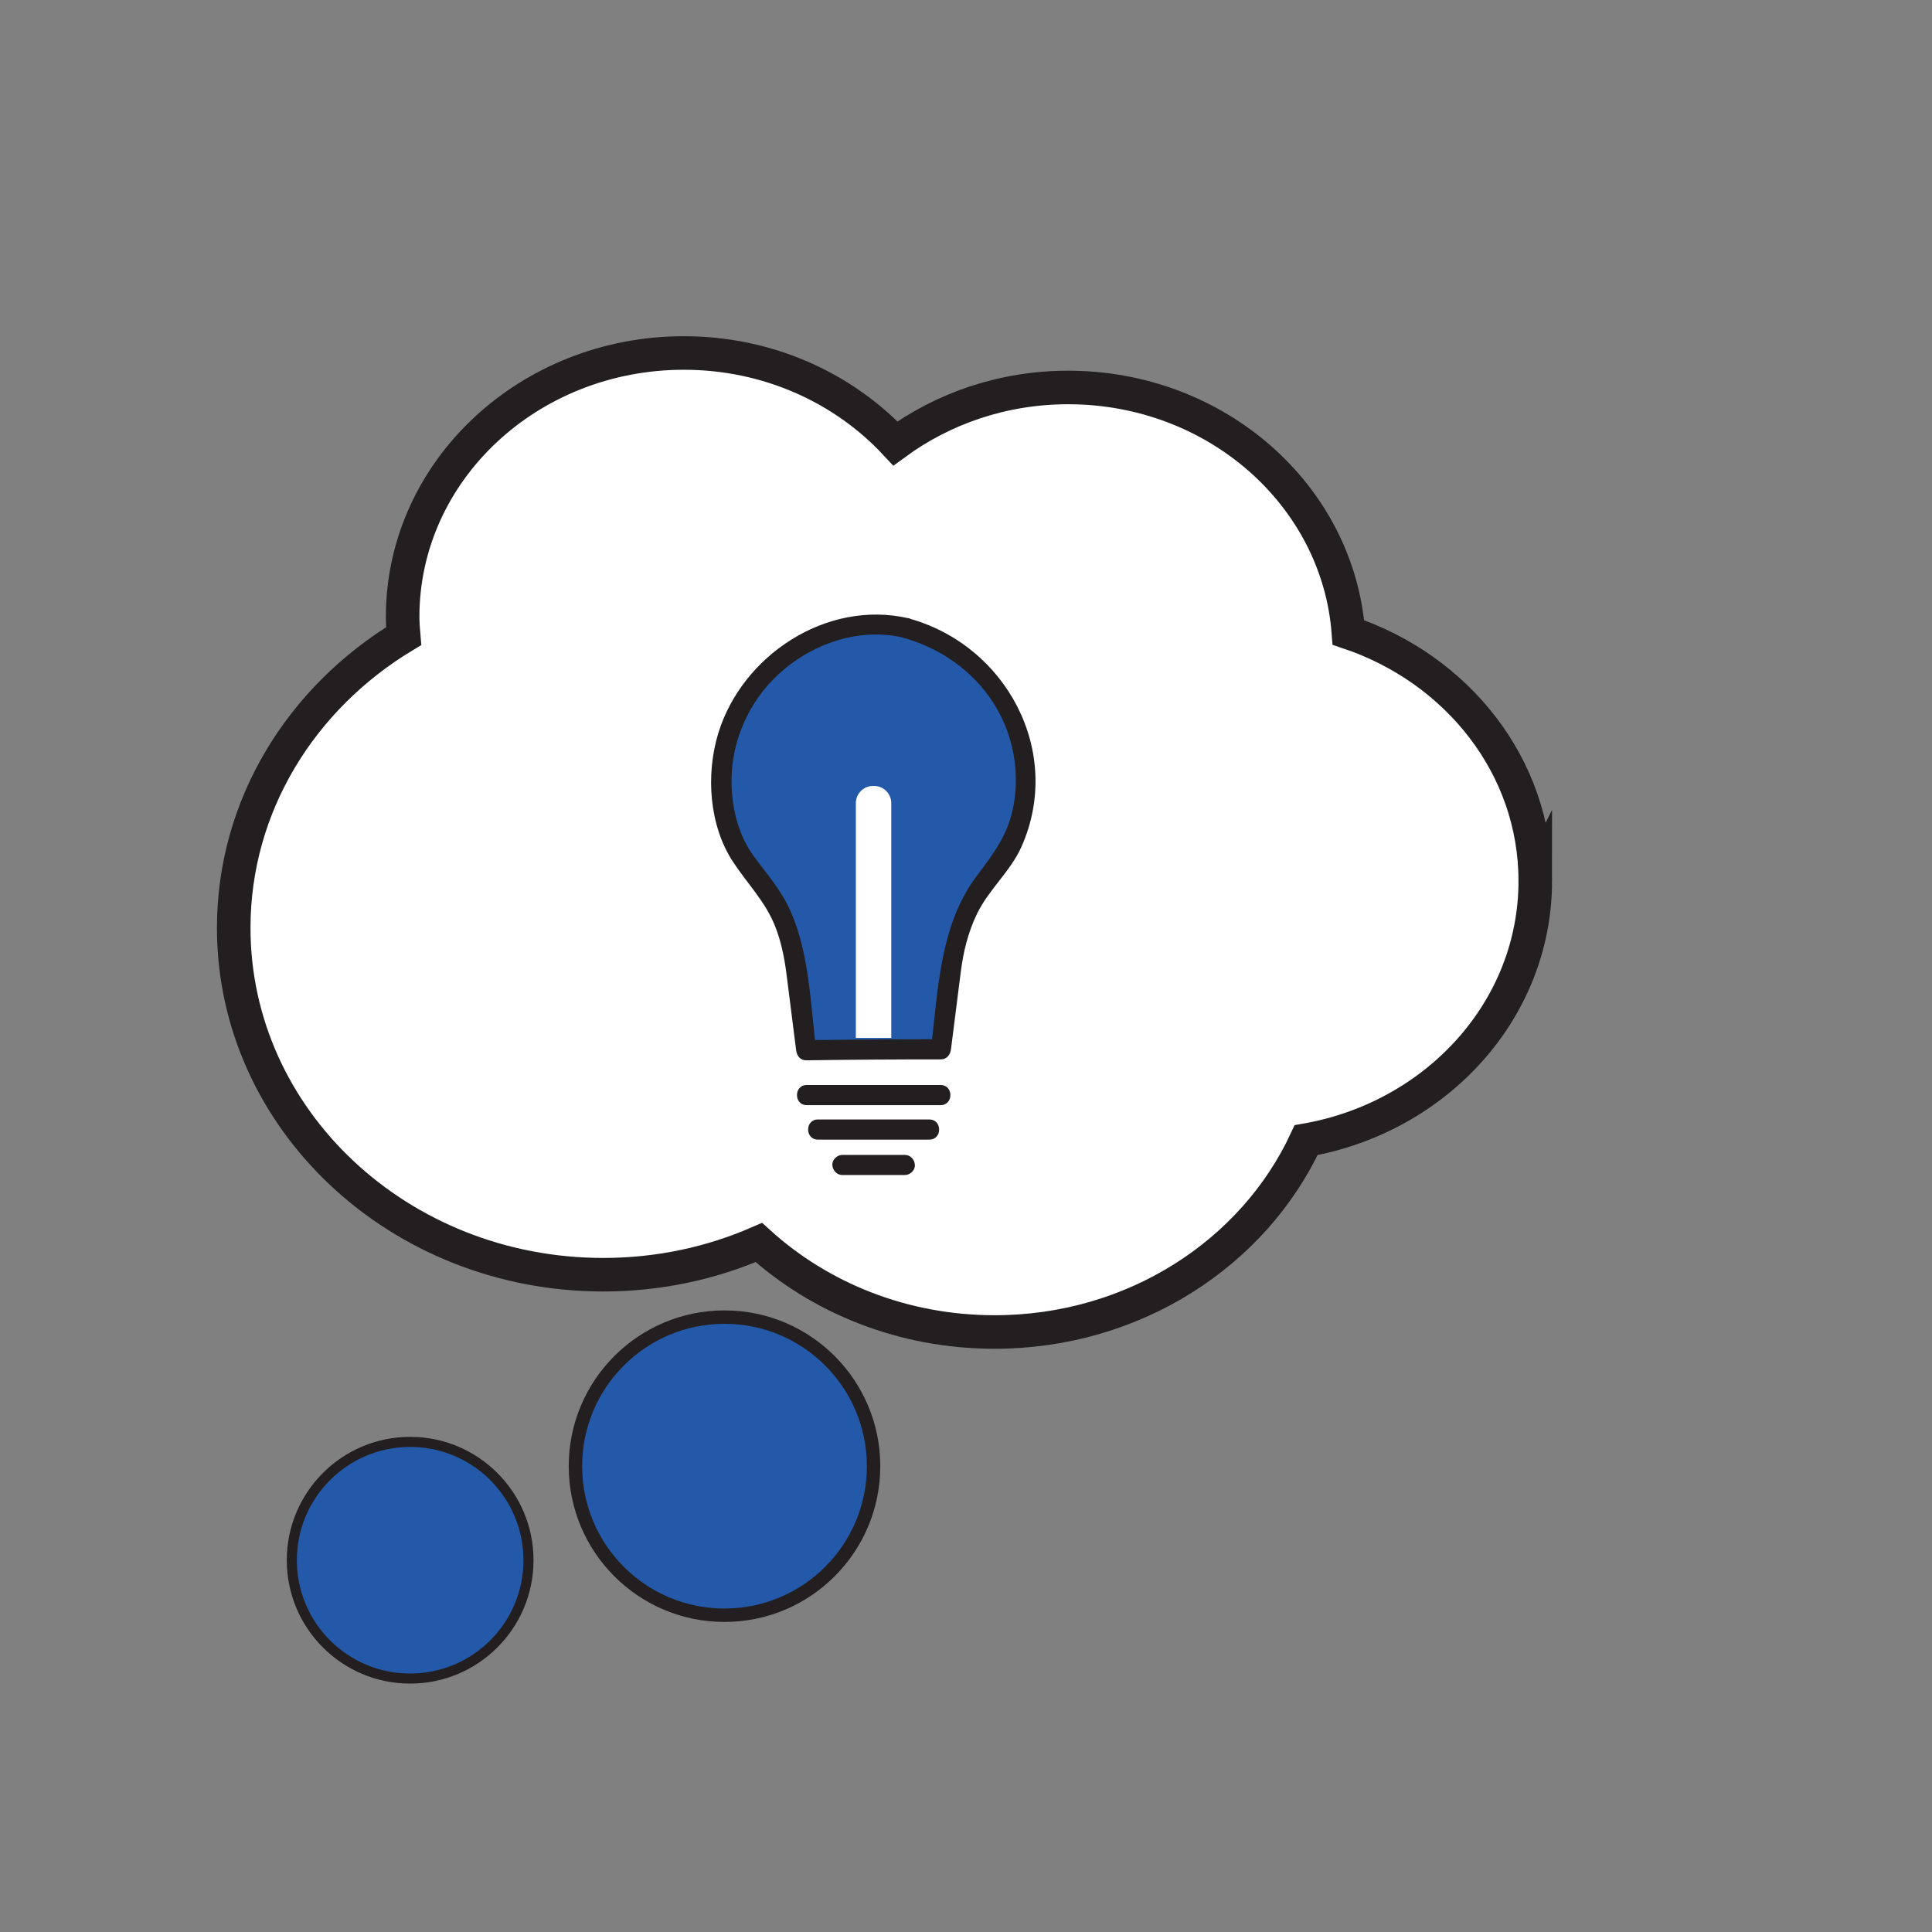 <?xml version="1.0" encoding="UTF-8"?><svg id="Layer_1" xmlns="http://www.w3.org/2000/svg" viewBox="0 0 144 144"><rect x="0" y="0" width="144" height="144" fill="#808080" stroke="none"/><defs><style>.cls-1{stroke-width:2.5px;}.cls-1,.cls-2{fill:#fff;}.cls-1,.cls-3,.cls-4{stroke:#231f20;stroke-miterlimit:10;}.cls-5,.cls-3,.cls-4{fill:#2359a8;}.cls-6{fill:#231f20;}.cls-4{stroke-width:.75px;}</style></defs><path class="cls-1" d="M114.43,65.66c0-8.55-5.82-15.8-13.93-18.52-.77-10.2-9.82-18.26-20.89-18.26-4.86,0-9.32,1.57-12.87,4.17-3.84-4.12-9.47-6.74-15.77-6.74-11.58,0-20.96,8.81-20.96,19.67,0,.48,.04,.96,.08,1.43-7.62,4.6-12.67,12.62-12.67,21.75,0,14.28,12.33,25.85,27.54,25.85,4.15,0,8.07-.86,11.6-2.4,4.55,4.13,10.74,6.67,17.57,6.67,10.4,0,19.32-5.89,23.22-14.3,9.72-1.71,17.08-9.7,17.08-19.32Z"/><circle class="cls-3" cx="54" cy="109.28" r="11.11"/><circle class="cls-4" cx="30.57" cy="116.29" r="8.82"/><g><g><path class="cls-5" d="M67.5,46.8c-.99-.25-2.03-.35-3.05-.24h-.01c-6.01,.66-10.67,5.62-10.67,11.64,0,1.84,.44,3.59,1.22,5.14,.25,.5,.75,1.14,1.3,1.78,1.67,1.93,2.7,4.34,3.02,6.87l.8,6.29,5.13-.08h4.91l.8-6.29c.32-2.53,1.35-4.94,3.02-6.87,.55-.64,1.04-1.28,1.3-1.78,.78-1.55,1.22-3.29,1.22-5.14,0-5.44-3.81-10.01-8.97-11.32Z"/><path class="cls-6" d="M67.7,46.08c-6.07-1.4-12.39,2.75-14.17,8.59-.93,3.07-.68,6.87,1.12,9.59,1.08,1.64,2.41,2.95,3.14,4.82,.43,1.11,.67,2.27,.82,3.44l.73,5.76c.05,.4,.3,.76,.75,.75,3.35-.05,6.69-.07,10.04-.07,.44,0,.7-.35,.75-.75l.73-5.76c.19-1.51,.55-2.99,1.22-4.36,.89-1.82,2.49-3.15,3.31-4.99,3.14-7.08-1.15-15.04-8.45-17.02-.93-.25-1.33,1.19-.4,1.45,3.43,.93,6.36,3.33,7.68,6.68,.72,1.83,.93,3.86,.58,5.8-.39,2.14-1.42,3.52-2.7,5.21-2.83,3.73-2.91,8.53-3.47,12.99l.75-.75c-3.35,0-6.69,.02-10.04,.07l.75,.75c-.43-3.4-.51-7.17-1.9-10.33-.7-1.59-1.76-2.78-2.77-4.15-1.07-1.46-1.58-3.38-1.64-5.18-.11-2.95,1.02-5.84,3.08-7.96,2.47-2.53,6.2-3.95,9.7-3.14,.94,.22,1.34-1.23,.4-1.45Z"/></g><path class="cls-6" d="M60.13,82.37h9.98c.97,0,.97-1.5,0-1.5h-9.98c-.97,0-.97,1.5,0,1.5h0Z"/><path class="cls-6" d="M60.96,84.94h8.31c.97,0,.97-1.5,0-1.5h-8.31c-.97,0-.97,1.5,0,1.5h0Z"/><path class="cls-6" d="M62.79,87.58h4.65c.39,0,.77-.34,.75-.75s-.33-.75-.75-.75h-4.65c-.39,0-.77,.34-.75,.75s.33,.75,.75,.75h0Z"/></g><path class="cls-2" d="M63.79,77.36v-17.5c0-.71,.58-1.28,1.28-1.28h.08c.71,0,1.28,.58,1.28,1.28v17.5"/></svg>